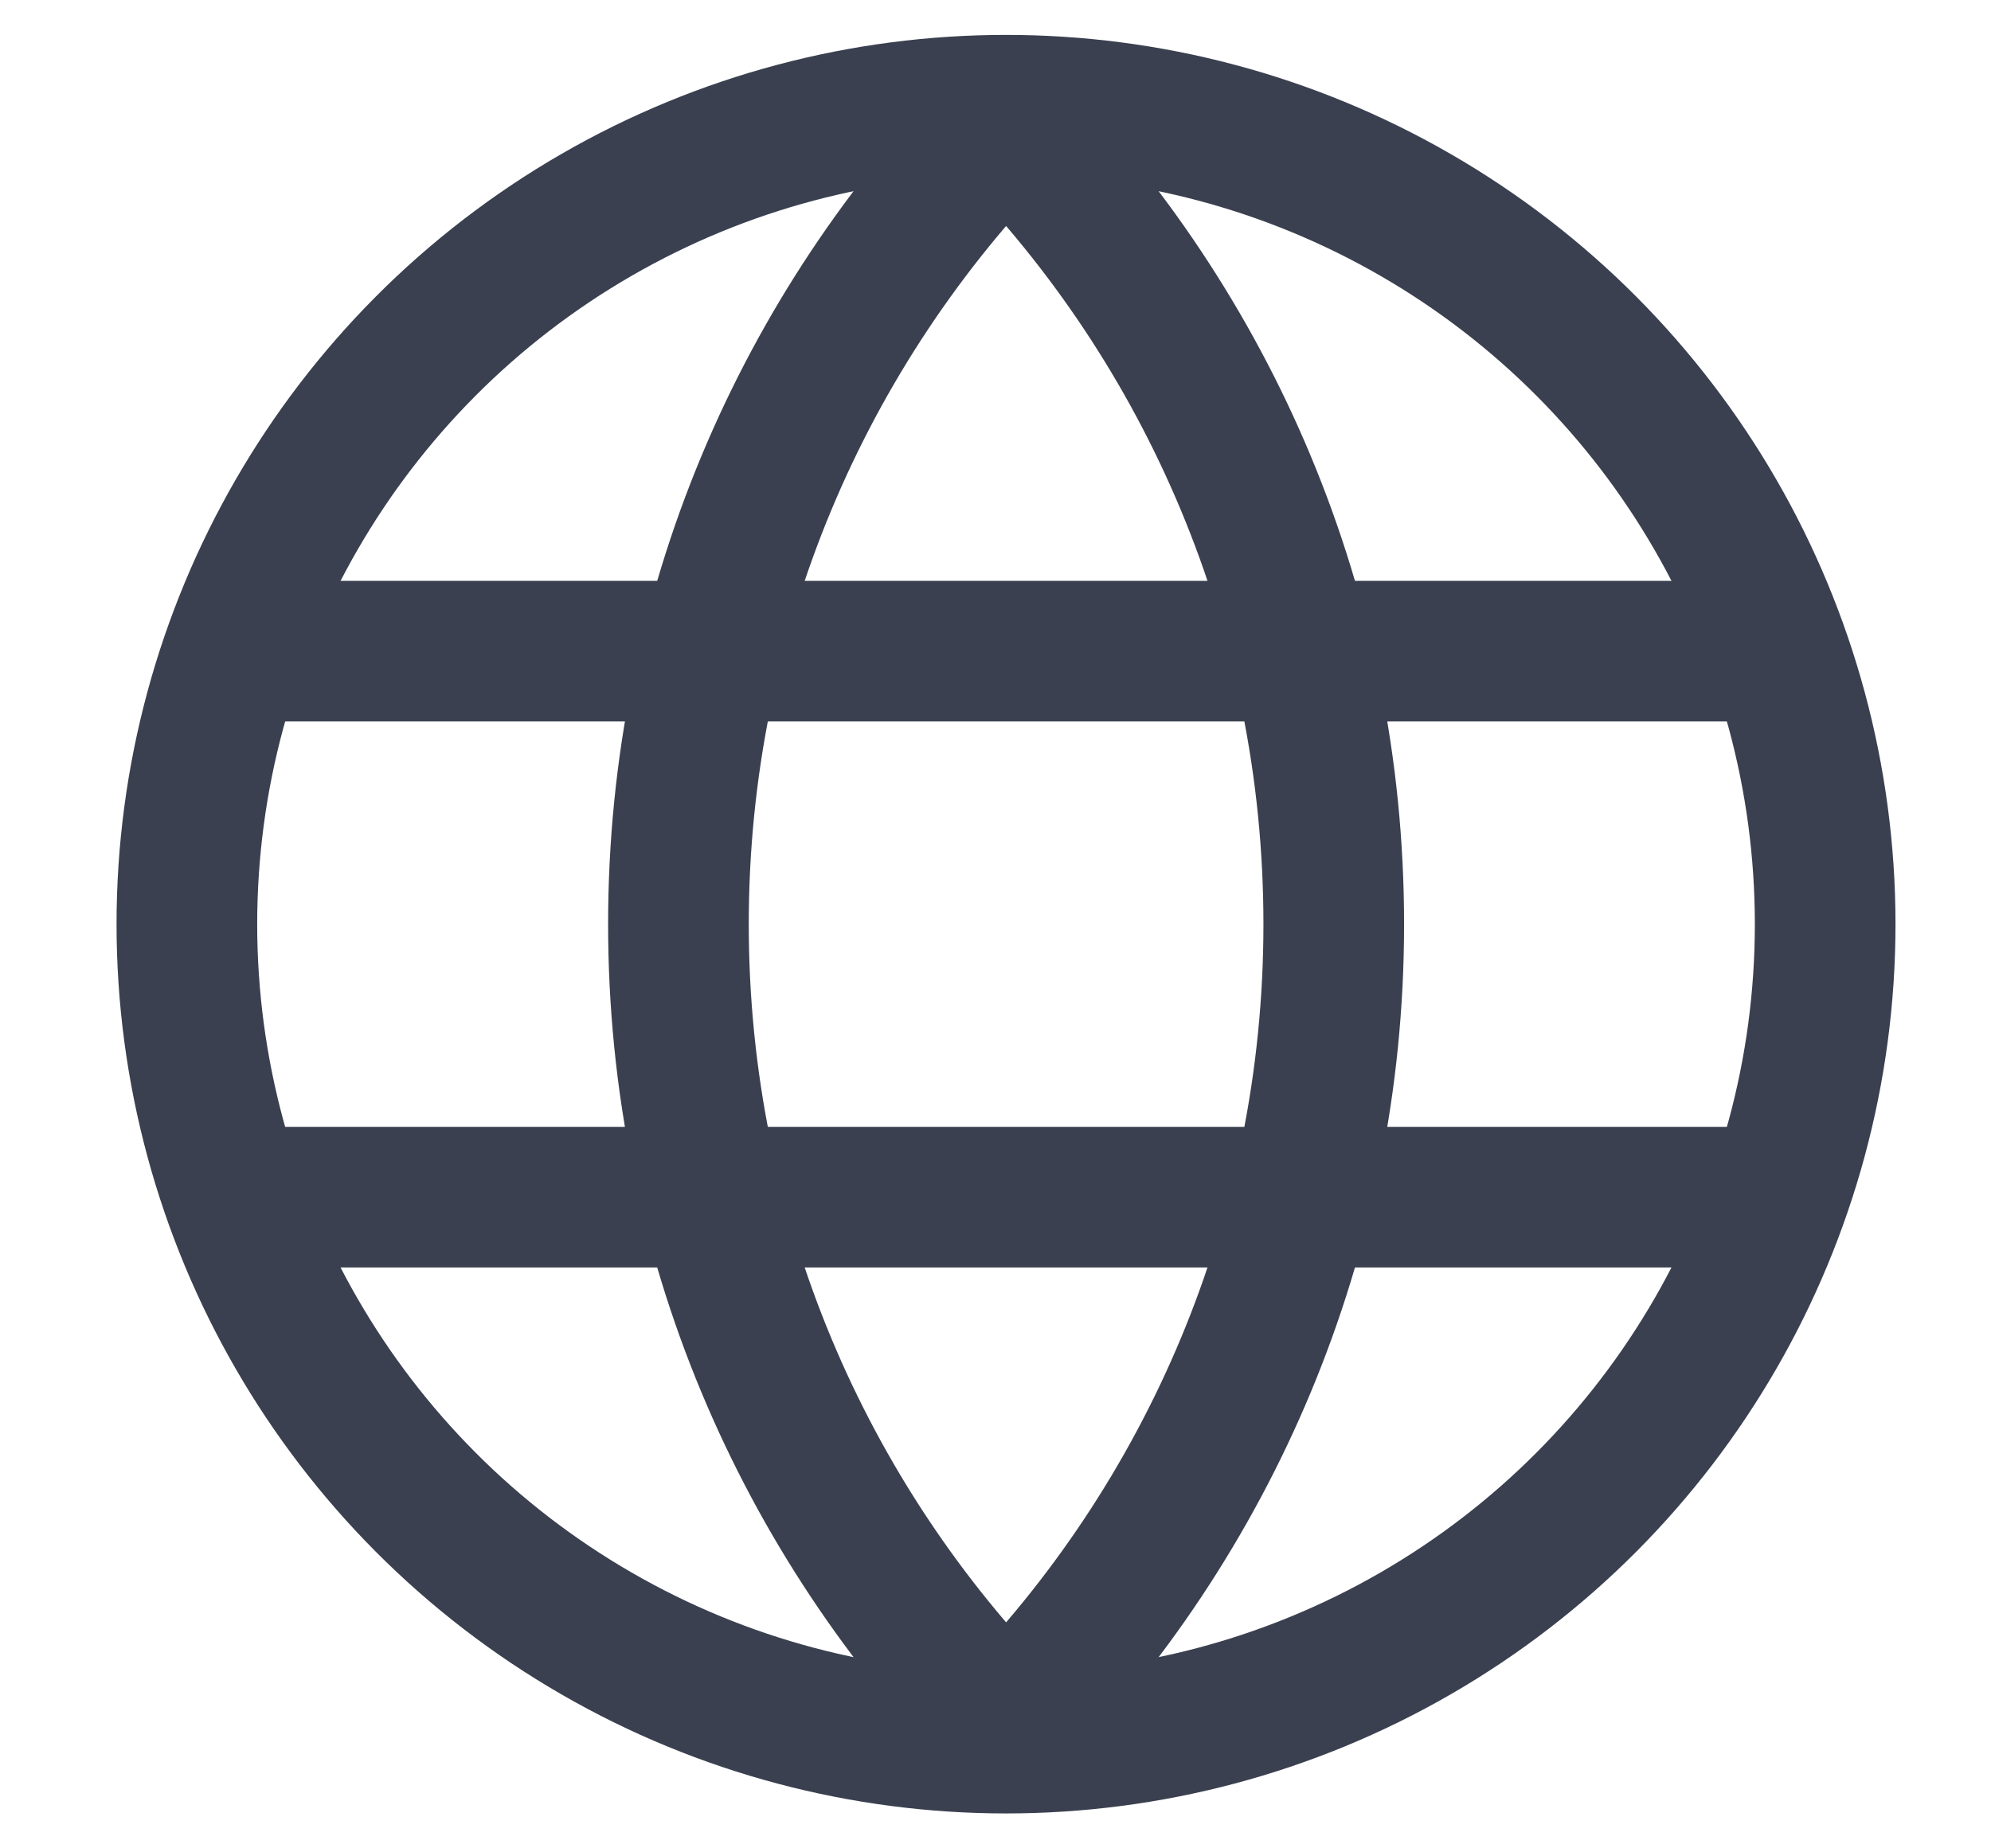 <svg width="14" height="13" viewBox="0 0 14 13" fill="none" xmlns="http://www.w3.org/2000/svg">
<path d="M1.954 8.42L12.194 8.42" stroke="#3A404F" stroke-width="0.989" stroke-linecap="round" stroke-linejoin="round"/>
<path d="M1.954 4.58L12.194 4.58" stroke="#3A404F" stroke-width="0.989" stroke-linecap="round" stroke-linejoin="round"/>
<circle cx="7.074" cy="6.5" r="5.76" stroke="#3A404F" stroke-width="0.989" stroke-linecap="round" stroke-linejoin="round"/>
<path d="M7.075 12.144L6.721 12.49C6.814 12.585 6.942 12.638 7.075 12.638C7.207 12.638 7.335 12.585 7.428 12.49L7.075 12.144ZM7.075 0.856L7.428 0.51C7.335 0.415 7.207 0.362 7.075 0.362C6.942 0.362 6.814 0.415 6.721 0.51L7.075 0.856ZM8.884 6.5C8.884 8.563 8.059 10.432 6.721 11.797L7.428 12.49C8.94 10.947 9.873 8.832 9.873 6.5H8.884ZM6.721 1.203C8.059 2.568 8.884 4.437 8.884 6.5H9.873C9.873 4.168 8.94 2.053 7.428 0.51L6.721 1.203ZM5.265 6.5C5.265 4.437 6.09 2.568 7.428 1.203L6.721 0.51C5.209 2.053 4.276 4.168 4.276 6.5H5.265ZM7.428 11.797C6.09 10.432 5.265 8.563 5.265 6.5H4.276C4.276 8.832 5.209 10.947 6.721 12.49L7.428 11.797Z" fill="#3A404F"/>
</svg>
